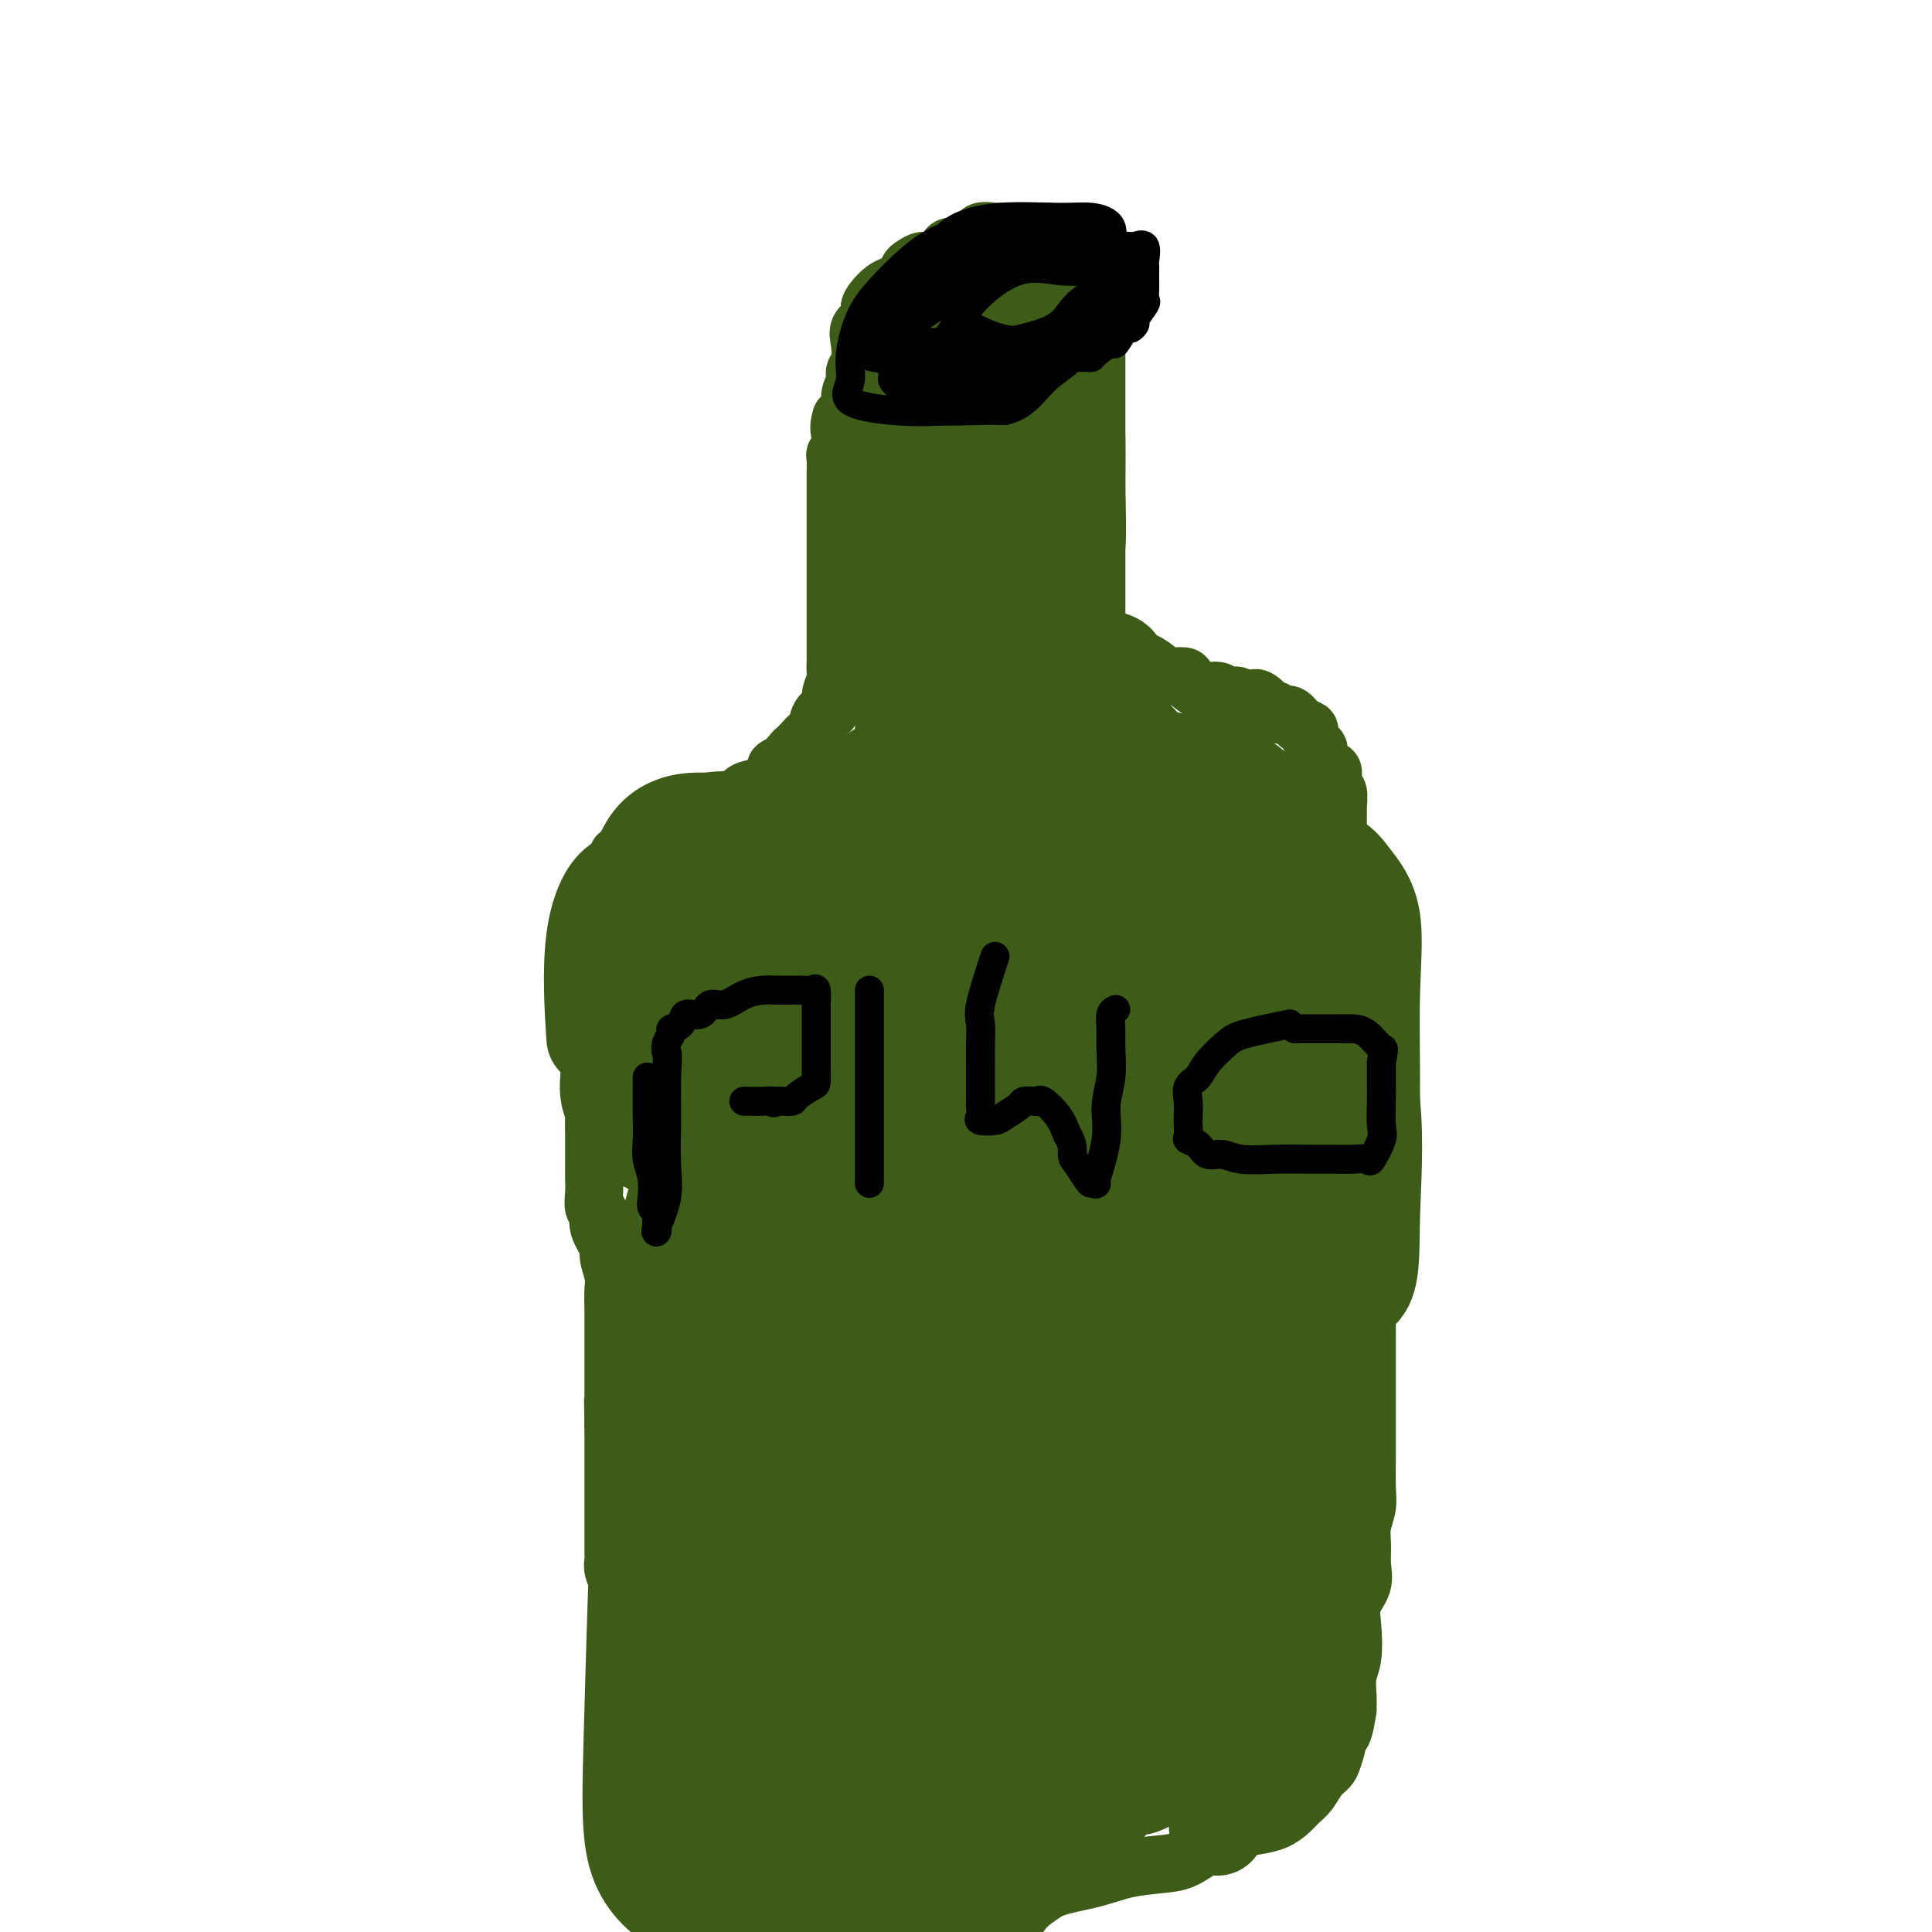 <svg viewBox='0 0 400 400' version='1.1' xmlns='http://www.w3.org/2000/svg' xmlns:xlink='http://www.w3.org/1999/xlink'><g fill='none' stroke='#3D5C18' stroke-width='12' stroke-linecap='round' stroke-linejoin='round'><path d='M139,390c-2.950,-2.542 -5.900,-5.085 -7,-7c-1.100,-1.915 -0.351,-3.203 0,-4c0.351,-0.797 0.304,-1.105 0,-2c-0.304,-0.895 -0.864,-2.379 -1,-4c-0.136,-1.621 0.152,-3.381 0,-5c-0.152,-1.619 -0.745,-3.098 -1,-4c-0.255,-0.902 -0.174,-1.226 0,-2c0.174,-0.774 0.439,-1.997 0,-4c-0.439,-2.003 -1.582,-4.785 -2,-6c-0.418,-1.215 -0.112,-0.861 0,-2c0.112,-1.139 0.030,-3.769 0,-5c-0.030,-1.231 -0.008,-1.063 0,-2c0.008,-0.937 0.003,-2.978 0,-4c-0.003,-1.022 -0.005,-1.026 0,-2c0.005,-0.974 0.015,-2.919 0,-4c-0.015,-1.081 -0.057,-1.300 0,-2c0.057,-0.700 0.211,-1.882 0,-3c-0.211,-1.118 -0.789,-2.171 -1,-3c-0.211,-0.829 -0.057,-1.434 0,-2c0.057,-0.566 0.015,-1.092 0,-2c-0.015,-0.908 -0.004,-2.199 0,-3c0.004,-0.801 0.001,-1.113 0,-2c-0.001,-0.887 -0.000,-2.349 0,-3c0.000,-0.651 0.000,-0.490 0,-1c-0.000,-0.510 -0.000,-1.692 0,-3c0.000,-1.308 0.000,-2.742 0,-4c-0.000,-1.258 -0.000,-2.339 0,-3c0.000,-0.661 0.000,-0.903 0,-2c-0.000,-1.097 -0.000,-3.048 0,-5'/><path d='M127,295c-0.155,-9.084 -0.041,-3.294 0,-2c0.041,1.294 0.011,-1.906 0,-4c-0.011,-2.094 -0.003,-3.080 0,-4c0.003,-0.920 0.000,-1.772 0,-3c-0.000,-1.228 0.001,-2.830 0,-4c-0.001,-1.170 -0.005,-1.907 0,-3c0.005,-1.093 0.017,-2.542 0,-4c-0.017,-1.458 -0.065,-2.925 0,-4c0.065,-1.075 0.243,-1.759 0,-3c-0.243,-1.241 -0.906,-3.038 -1,-4c-0.094,-0.962 0.381,-1.090 0,-2c-0.381,-0.910 -1.619,-2.602 -2,-4c-0.381,-1.398 0.094,-2.502 0,-3c-0.094,-0.498 -0.757,-0.388 -1,-1c-0.243,-0.612 -0.065,-1.944 0,-3c0.065,-1.056 0.017,-1.834 0,-3c-0.017,-1.166 -0.004,-2.720 0,-4c0.004,-1.280 -0.003,-2.285 0,-3c0.003,-0.715 0.014,-1.140 0,-2c-0.014,-0.860 -0.054,-2.155 0,-4c0.054,-1.845 0.203,-4.240 0,-6c-0.203,-1.760 -0.758,-2.885 -1,-4c-0.242,-1.115 -0.170,-2.221 0,-3c0.170,-0.779 0.438,-1.230 0,-2c-0.438,-0.770 -1.581,-1.858 -2,-3c-0.419,-1.142 -0.112,-2.336 0,-3c0.112,-0.664 0.030,-0.797 0,-1c-0.030,-0.203 -0.008,-0.477 0,-1c0.008,-0.523 0.002,-1.295 0,-2c-0.002,-0.705 -0.001,-1.344 0,-2c0.001,-0.656 0.000,-1.328 0,-2'/><path d='M120,202c-1.081,-14.705 -0.283,-4.968 0,-2c0.283,2.968 0.052,-0.832 0,-3c-0.052,-2.168 0.077,-2.702 0,-3c-0.077,-0.298 -0.359,-0.360 0,-1c0.359,-0.640 1.358,-1.859 2,-3c0.642,-1.141 0.927,-2.205 1,-3c0.073,-0.795 -0.068,-1.321 0,-2c0.068,-0.679 0.343,-1.509 1,-2c0.657,-0.491 1.697,-0.642 2,-1c0.303,-0.358 -0.131,-0.923 0,-1c0.131,-0.077 0.826,0.335 1,0c0.174,-0.335 -0.172,-1.417 0,-2c0.172,-0.583 0.861,-0.667 1,-1c0.139,-0.333 -0.272,-0.914 0,-1c0.272,-0.086 1.226,0.324 2,0c0.774,-0.324 1.366,-1.383 2,-2c0.634,-0.617 1.308,-0.792 2,-1c0.692,-0.208 1.402,-0.449 2,-1c0.598,-0.551 1.085,-1.414 2,-2c0.915,-0.586 2.257,-0.897 3,-1c0.743,-0.103 0.885,0.000 1,0c0.115,-0.000 0.202,-0.104 1,0c0.798,0.104 2.307,0.417 3,0c0.693,-0.417 0.571,-1.564 1,-2c0.429,-0.436 1.409,-0.162 2,0c0.591,0.162 0.794,0.212 1,0c0.206,-0.212 0.414,-0.687 1,-1c0.586,-0.313 1.549,-0.465 2,-1c0.451,-0.535 0.391,-1.452 1,-2c0.609,-0.548 1.888,-0.728 3,-1c1.112,-0.272 2.056,-0.636 3,-1'/><path d='M160,162c5.145,-3.123 2.008,-2.930 1,-3c-1.008,-0.070 0.115,-0.404 1,-1c0.885,-0.596 1.533,-1.453 2,-2c0.467,-0.547 0.754,-0.784 1,-1c0.246,-0.216 0.452,-0.409 1,-1c0.548,-0.591 1.438,-1.579 2,-2c0.562,-0.421 0.795,-0.277 1,-1c0.205,-0.723 0.381,-2.315 1,-3c0.619,-0.685 1.683,-0.463 2,-1c0.317,-0.537 -0.111,-1.833 0,-3c0.111,-1.167 0.762,-2.204 1,-3c0.238,-0.796 0.064,-1.350 0,-2c-0.064,-0.650 -0.017,-1.397 0,-2c0.017,-0.603 0.005,-1.062 0,-2c-0.005,-0.938 -0.001,-2.353 0,-3c0.001,-0.647 0.000,-0.524 0,-1c-0.000,-0.476 -0.000,-1.551 0,-2c0.000,-0.449 0.000,-0.272 0,-1c-0.000,-0.728 -0.000,-2.361 0,-3c0.000,-0.639 0.000,-0.284 0,-1c-0.000,-0.716 -0.000,-2.502 0,-4c0.000,-1.498 0.000,-2.708 0,-4c-0.000,-1.292 -0.000,-2.666 0,-4c0.000,-1.334 0.000,-2.627 0,-4c-0.000,-1.373 -0.001,-2.826 0,-4c0.001,-1.174 0.004,-2.068 0,-3c-0.004,-0.932 -0.015,-1.902 0,-3c0.015,-1.098 0.056,-2.325 0,-3c-0.056,-0.675 -0.207,-0.797 0,-1c0.207,-0.203 0.774,-0.487 1,-1c0.226,-0.513 0.113,-1.257 0,-2'/><path d='M174,91c0.188,-8.089 0.160,-3.312 0,-2c-0.160,1.312 -0.450,-0.842 0,-2c0.450,-1.158 1.641,-1.320 2,-2c0.359,-0.680 -0.113,-1.879 0,-3c0.113,-1.121 0.813,-2.163 1,-3c0.187,-0.837 -0.138,-1.470 0,-2c0.138,-0.530 0.740,-0.957 1,-2c0.260,-1.043 0.177,-2.702 0,-4c-0.177,-1.298 -0.448,-2.235 0,-3c0.448,-0.765 1.614,-1.357 2,-2c0.386,-0.643 -0.009,-1.337 0,-2c0.009,-0.663 0.422,-1.295 1,-2c0.578,-0.705 1.320,-1.484 2,-2c0.680,-0.516 1.299,-0.769 2,-1c0.701,-0.231 1.485,-0.438 2,-1c0.515,-0.562 0.763,-1.478 1,-2c0.237,-0.522 0.465,-0.651 1,-1c0.535,-0.349 1.377,-0.918 2,-1c0.623,-0.082 1.026,0.324 2,0c0.974,-0.324 2.520,-1.379 3,-2c0.480,-0.621 -0.106,-0.807 1,-1c1.106,-0.193 3.905,-0.391 5,-1c1.095,-0.609 0.486,-1.627 1,-2c0.514,-0.373 2.150,-0.100 3,0c0.850,0.100 0.914,0.027 1,0c0.086,-0.027 0.194,-0.007 1,0c0.806,0.007 2.310,0.002 3,0c0.690,-0.002 0.566,-0.001 1,0c0.434,0.001 1.424,0.000 2,0c0.576,-0.000 0.736,-0.000 1,0c0.264,0.000 0.632,0.000 1,0'/><path d='M216,48c3.361,-0.239 1.764,1.162 2,2c0.236,0.838 2.306,1.113 3,2c0.694,0.887 0.013,2.387 0,3c-0.013,0.613 0.642,0.338 1,1c0.358,0.662 0.421,2.262 1,3c0.579,0.738 1.676,0.615 2,1c0.324,0.385 -0.123,1.277 0,2c0.123,0.723 0.818,1.278 1,2c0.182,0.722 -0.147,1.612 0,2c0.147,0.388 0.772,0.275 1,1c0.228,0.725 0.061,2.287 0,3c-0.061,0.713 -0.016,0.576 0,1c0.016,0.424 0.004,1.409 0,2c-0.004,0.591 -0.001,0.787 0,1c0.001,0.213 0.000,0.441 0,1c-0.000,0.559 -0.000,1.448 0,2c0.000,0.552 0.000,0.767 0,1c-0.000,0.233 -0.000,0.482 0,1c0.000,0.518 0.000,1.303 0,2c-0.000,0.697 -0.000,1.306 0,2c0.000,0.694 0.000,1.474 0,2c-0.000,0.526 -0.000,0.799 0,1c0.000,0.201 0.000,0.332 0,1c-0.000,0.668 -0.000,1.873 0,3c0.000,1.127 0.000,2.175 0,3c-0.000,0.825 -0.000,1.428 0,2c0.000,0.572 0.000,1.112 0,2c-0.000,0.888 -0.000,2.124 0,3c0.000,0.876 0.000,1.393 0,2c-0.000,0.607 -0.000,1.303 0,2'/><path d='M227,104c0.000,5.539 0.000,2.385 0,2c-0.000,-0.385 -0.000,1.999 0,3c0.000,1.001 0.000,0.619 0,1c-0.000,0.381 -0.000,1.524 0,2c0.000,0.476 0.000,0.283 0,1c-0.000,0.717 -0.000,2.342 0,3c0.000,0.658 0.000,0.347 0,1c-0.000,0.653 -0.000,2.268 0,3c0.000,0.732 0.000,0.580 0,1c-0.000,0.420 -0.000,1.411 0,2c0.000,0.589 0.001,0.777 0,1c-0.001,0.223 -0.002,0.480 0,1c0.002,0.520 0.009,1.304 0,2c-0.009,0.696 -0.032,1.305 0,2c0.032,0.695 0.120,1.478 0,2c-0.120,0.522 -0.447,0.784 0,1c0.447,0.216 1.667,0.388 2,1c0.333,0.612 -0.221,1.665 0,2c0.221,0.335 1.218,-0.047 2,0c0.782,0.047 1.349,0.524 2,1c0.651,0.476 1.387,0.950 2,1c0.613,0.050 1.104,-0.325 2,0c0.896,0.325 2.196,1.349 3,2c0.804,0.651 1.111,0.930 2,1c0.889,0.070 2.359,-0.068 3,0c0.641,0.068 0.451,0.343 1,1c0.549,0.657 1.835,1.695 3,2c1.165,0.305 2.209,-0.125 3,0c0.791,0.125 1.328,0.803 2,1c0.672,0.197 1.478,-0.087 2,0c0.522,0.087 0.761,0.543 1,1'/><path d='M257,145c5.289,2.200 3.510,0.699 3,0c-0.510,-0.699 0.248,-0.595 1,0c0.752,0.595 1.499,1.683 2,2c0.501,0.317 0.755,-0.136 1,0c0.245,0.136 0.482,0.862 1,1c0.518,0.138 1.318,-0.310 2,0c0.682,0.310 1.245,1.379 2,2c0.755,0.621 1.703,0.794 2,1c0.297,0.206 -0.058,0.444 0,1c0.058,0.556 0.527,1.428 1,2c0.473,0.572 0.949,0.844 1,1c0.051,0.156 -0.322,0.197 0,1c0.322,0.803 1.340,2.370 2,3c0.660,0.630 0.961,0.324 1,1c0.039,0.676 -0.186,2.334 0,3c0.186,0.666 0.782,0.341 1,1c0.218,0.659 0.056,2.302 0,3c-0.056,0.698 -0.008,0.451 0,1c0.008,0.549 -0.026,1.892 0,3c0.026,1.108 0.112,1.980 0,3c-0.112,1.020 -0.423,2.190 0,3c0.423,0.810 1.581,1.262 2,2c0.419,0.738 0.099,1.764 0,3c-0.099,1.236 0.024,2.683 0,4c-0.024,1.317 -0.195,2.504 0,4c0.195,1.496 0.755,3.299 1,5c0.245,1.701 0.173,3.298 0,5c-0.173,1.702 -0.449,3.508 0,5c0.449,1.492 1.621,2.671 2,4c0.379,1.329 -0.035,2.808 0,4c0.035,1.192 0.517,2.096 1,3'/><path d='M283,216c1.238,9.549 0.332,4.922 0,4c-0.332,-0.922 -0.089,1.862 0,4c0.089,2.138 0.024,3.631 0,5c-0.024,1.369 -0.006,2.613 0,4c0.006,1.387 0.002,2.916 0,4c-0.002,1.084 -0.000,1.724 0,3c0.000,1.276 0.000,3.188 0,5c-0.000,1.812 -0.000,3.524 0,5c0.000,1.476 0.000,2.717 0,4c-0.000,1.283 -0.000,2.608 0,4c0.000,1.392 0.000,2.850 0,5c-0.000,2.150 -0.000,4.991 0,7c0.000,2.009 0.000,3.186 0,5c-0.000,1.814 -0.000,4.264 0,6c0.000,1.736 0.000,2.759 0,4c-0.000,1.241 -0.000,2.702 0,4c0.000,1.298 0.001,2.433 0,4c-0.001,1.567 -0.004,3.566 0,5c0.004,1.434 0.015,2.301 0,4c-0.015,1.699 -0.057,4.229 0,6c0.057,1.771 0.213,2.784 0,4c-0.213,1.216 -0.797,2.635 -1,4c-0.203,1.365 -0.027,2.677 0,4c0.027,1.323 -0.097,2.657 0,4c0.097,1.343 0.415,2.693 0,4c-0.415,1.307 -1.561,2.569 -2,4c-0.439,1.431 -0.170,3.030 0,5c0.170,1.970 0.241,4.312 0,6c-0.241,1.688 -0.796,2.724 -1,4c-0.204,1.276 -0.058,2.793 0,4c0.058,1.207 0.029,2.103 0,3'/><path d='M279,354c-1.086,7.340 -1.799,4.690 -2,4c-0.201,-0.690 0.112,0.581 0,2c-0.112,1.419 -0.649,2.985 -1,4c-0.351,1.015 -0.516,1.479 -1,2c-0.484,0.521 -1.286,1.099 -2,2c-0.714,0.901 -1.338,2.126 -2,3c-0.662,0.874 -1.361,1.399 -2,2c-0.639,0.601 -1.219,1.280 -2,2c-0.781,0.720 -1.762,1.482 -3,2c-1.238,0.518 -2.734,0.793 -4,1c-1.266,0.207 -2.304,0.345 -4,1c-1.696,0.655 -4.050,1.828 -6,3c-1.950,1.172 -3.496,2.343 -5,3c-1.504,0.657 -2.966,0.800 -5,1c-2.034,0.200 -4.638,0.458 -7,1c-2.362,0.542 -4.480,1.368 -7,2c-2.520,0.632 -5.442,1.071 -8,2c-2.558,0.929 -4.751,2.347 -7,3c-2.249,0.653 -4.553,0.539 -7,1c-2.447,0.461 -5.039,1.497 -7,2c-1.961,0.503 -3.293,0.475 -6,1c-2.707,0.525 -6.790,1.605 -10,2c-3.210,0.395 -5.548,0.106 -8,0c-2.452,-0.106 -5.018,-0.028 -8,0c-2.982,0.028 -6.380,0.008 -10,0c-3.620,-0.008 -7.463,-0.002 -9,0c-1.537,0.002 -0.769,0.001 0,0'/></g>
<g fill='none' stroke='#3D5C18' stroke-width='20' stroke-linecap='round' stroke-linejoin='round'><path d='M174,186c-2.967,-0.473 -5.933,-0.946 -9,1c-3.067,1.946 -6.234,6.312 -10,15c-3.766,8.688 -8.131,21.698 -12,35c-3.869,13.302 -7.241,26.896 -9,38c-1.759,11.104 -1.905,19.717 -2,25c-0.095,5.283 -0.139,7.236 0,10c0.139,2.764 0.459,6.339 2,8c1.541,1.661 4.301,1.409 7,2c2.699,0.591 5.336,2.024 9,0c3.664,-2.024 8.355,-7.507 11,-12c2.645,-4.493 3.244,-7.998 5,-14c1.756,-6.002 4.670,-14.503 6,-23c1.330,-8.497 1.076,-16.990 1,-24c-0.076,-7.010 0.024,-12.535 0,-16c-0.024,-3.465 -0.174,-4.868 0,-8c0.174,-3.132 0.670,-7.991 0,-5c-0.670,2.991 -2.506,13.832 -4,25c-1.494,11.168 -2.646,22.664 -3,35c-0.354,12.336 0.091,25.511 0,35c-0.091,9.489 -0.719,15.291 0,20c0.719,4.709 2.785,8.326 4,10c1.215,1.674 1.579,1.404 2,2c0.421,0.596 0.900,2.059 2,0c1.100,-2.059 2.822,-7.640 4,-17c1.178,-9.360 1.810,-22.499 2,-39c0.190,-16.501 -0.064,-36.366 0,-53c0.064,-16.634 0.447,-30.038 1,-38c0.553,-7.962 1.277,-10.481 2,-13'/><path d='M183,185c1.107,-24.336 1.375,-13.677 0,-3c-1.375,10.677 -4.392,21.373 -7,32c-2.608,10.627 -4.806,21.185 -6,34c-1.194,12.815 -1.384,27.886 -2,39c-0.616,11.114 -1.657,18.270 -2,23c-0.343,4.730 0.012,7.035 0,10c-0.012,2.965 -0.390,6.591 0,3c0.390,-3.591 1.547,-14.398 3,-26c1.453,-11.602 3.203,-24.001 4,-37c0.797,-12.999 0.642,-26.600 1,-36c0.358,-9.400 1.228,-14.599 2,-19c0.772,-4.401 1.446,-8.006 0,-5c-1.446,3.006 -5.012,12.621 -8,20c-2.988,7.379 -5.399,12.523 -8,21c-2.601,8.477 -5.392,20.287 -7,32c-1.608,11.713 -2.032,23.328 -3,33c-0.968,9.672 -2.480,17.400 -3,23c-0.520,5.600 -0.048,9.073 0,12c0.048,2.927 -0.327,5.308 0,4c0.327,-1.308 1.355,-6.306 2,-16c0.645,-9.694 0.908,-24.083 1,-38c0.092,-13.917 0.014,-27.362 0,-37c-0.014,-9.638 0.035,-15.469 0,-19c-0.035,-3.531 -0.154,-4.761 0,-6c0.154,-1.239 0.580,-2.487 -1,0c-1.580,2.487 -5.166,8.711 -8,19c-2.834,10.289 -4.917,24.645 -7,39'/><path d='M134,287c-1.707,19.480 -2.476,48.681 -3,67c-0.524,18.319 -0.805,25.756 1,31c1.805,5.244 5.694,8.295 9,10c3.306,1.705 6.028,2.063 10,2c3.972,-0.063 9.193,-0.548 17,-23c7.807,-22.452 18.199,-66.872 23,-91c4.801,-24.128 4.010,-27.964 4,-35c-0.010,-7.036 0.762,-17.270 1,-23c0.238,-5.730 -0.057,-6.954 0,-9c0.057,-2.046 0.467,-4.912 0,-6c-0.467,-1.088 -1.810,-0.398 -4,0c-2.190,0.398 -5.227,0.505 -9,8c-3.773,7.495 -8.282,22.379 -11,36c-2.718,13.621 -3.647,25.980 -4,37c-0.353,11.020 -0.132,20.701 0,27c0.132,6.299 0.174,9.217 0,11c-0.174,1.783 -0.563,2.430 2,4c2.563,1.570 8.077,4.061 13,0c4.923,-4.061 9.256,-14.675 14,-28c4.744,-13.325 9.900,-29.359 15,-46c5.100,-16.641 10.145,-33.887 13,-45c2.855,-11.113 3.521,-16.093 4,-19c0.479,-2.907 0.770,-3.741 1,-4c0.230,-0.259 0.400,0.056 0,2c-0.400,1.944 -1.370,5.515 -4,12c-2.630,6.485 -6.922,15.883 -11,24c-4.078,8.117 -7.944,14.955 -11,22c-3.056,7.045 -5.302,14.299 -7,20c-1.698,5.701 -2.849,9.851 -4,14'/><path d='M193,285c-5.971,16.080 -2.399,9.280 -1,8c1.399,-1.280 0.625,2.960 0,5c-0.625,2.040 -1.102,1.882 0,2c1.102,0.118 3.782,0.513 8,-3c4.218,-3.513 9.975,-10.935 14,-18c4.025,-7.065 6.320,-13.774 8,-20c1.680,-6.226 2.747,-11.969 3,-16c0.253,-4.031 -0.308,-6.352 0,-8c0.308,-1.648 1.486,-2.625 0,-3c-1.486,-0.375 -5.634,-0.148 -10,7c-4.366,7.148 -8.949,21.217 -13,35c-4.051,13.783 -7.571,27.279 -11,42c-3.429,14.721 -6.768,30.667 -8,38c-1.232,7.333 -0.357,6.055 0,6c0.357,-0.055 0.197,1.115 1,0c0.803,-1.115 2.569,-4.516 4,-10c1.431,-5.484 2.526,-13.053 3,-19c0.474,-5.947 0.328,-10.273 0,-13c-0.328,-2.727 -0.837,-3.853 -2,-5c-1.163,-1.147 -2.979,-2.313 -6,-1c-3.021,1.313 -7.246,5.105 -11,11c-3.754,5.895 -7.036,13.894 -10,22c-2.964,8.106 -5.610,16.319 -7,23c-1.390,6.681 -1.524,11.829 -2,15c-0.476,3.171 -1.292,4.365 -2,6c-0.708,1.635 -1.306,3.709 0,2c1.306,-1.709 4.516,-7.203 7,-13c2.484,-5.797 4.242,-11.899 6,-18'/><path d='M164,360c2.358,-6.869 1.752,-9.540 2,-12c0.248,-2.460 1.348,-4.709 2,-7c0.652,-2.291 0.854,-4.626 1,-4c0.146,0.626 0.236,4.212 0,8c-0.236,3.788 -0.800,7.777 -1,11c-0.200,3.223 -0.038,5.681 0,8c0.038,2.319 -0.050,4.498 0,6c0.050,1.502 0.237,2.327 0,3c-0.237,0.673 -0.900,1.194 0,1c0.900,-0.194 3.361,-1.102 5,-3c1.639,-1.898 2.456,-4.784 3,-8c0.544,-3.216 0.816,-6.761 1,-9c0.184,-2.239 0.279,-3.171 0,-4c-0.279,-0.829 -0.931,-1.556 -3,-2c-2.069,-0.444 -5.553,-0.605 -10,2c-4.447,2.605 -9.856,7.977 -14,12c-4.144,4.023 -7.023,6.698 -9,9c-1.977,2.302 -3.052,4.230 -5,6c-1.948,1.770 -4.770,3.383 -4,4c0.770,0.617 5.132,0.240 9,-2c3.868,-2.240 7.241,-6.341 13,-11c5.759,-4.659 13.902,-9.874 19,-14c5.098,-4.126 7.150,-7.161 10,-10c2.850,-2.839 6.496,-5.482 8,-7c1.504,-1.518 0.864,-1.912 1,-2c0.136,-0.088 1.047,0.131 1,0c-0.047,-0.131 -1.051,-0.612 -4,2c-2.949,2.612 -7.843,8.318 -12,13c-4.157,4.682 -7.579,8.341 -11,12'/><path d='M166,362c-6.003,7.307 -7.512,12.073 -9,15c-1.488,2.927 -2.955,4.014 -4,5c-1.045,0.986 -1.666,1.872 -2,3c-0.334,1.128 -0.379,2.497 0,1c0.379,-1.497 1.182,-5.859 4,-11c2.818,-5.141 7.650,-11.062 11,-17c3.350,-5.938 5.219,-11.894 7,-17c1.781,-5.106 3.473,-9.363 4,-13c0.527,-3.637 -0.111,-6.652 0,-10c0.111,-3.348 0.972,-7.027 0,-9c-0.972,-1.973 -3.776,-2.240 -8,-3c-4.224,-0.760 -9.870,-2.014 -14,0c-4.130,2.014 -6.746,7.295 -10,12c-3.254,4.705 -7.147,8.833 -9,14c-1.853,5.167 -1.667,11.371 -2,16c-0.333,4.629 -1.187,7.683 0,11c1.187,3.317 4.415,6.898 9,9c4.585,2.102 10.528,2.725 17,3c6.472,0.275 13.473,0.203 20,-3c6.527,-3.203 12.581,-9.537 20,-17c7.419,-7.463 16.202,-16.056 22,-24c5.798,-7.944 8.611,-15.239 11,-22c2.389,-6.761 4.356,-12.987 5,-18c0.644,-5.013 -0.034,-8.814 0,-12c0.034,-3.186 0.781,-5.757 0,-7c-0.781,-1.243 -3.089,-1.159 -8,0c-4.911,1.159 -12.427,3.393 -18,9c-5.573,5.607 -9.205,14.585 -13,23c-3.795,8.415 -7.752,16.266 -11,25c-3.248,8.734 -5.785,18.353 -7,25c-1.215,6.647 -1.107,10.324 -1,14'/><path d='M180,364c-1.554,7.930 -1.440,8.254 0,10c1.440,1.746 4.207,4.915 8,7c3.793,2.085 8.614,3.088 14,0c5.386,-3.088 11.338,-10.266 17,-19c5.662,-8.734 11.035,-19.024 15,-30c3.965,-10.976 6.521,-22.639 8,-32c1.479,-9.361 1.881,-16.420 2,-22c0.119,-5.580 -0.046,-9.682 0,-12c0.046,-2.318 0.303,-2.853 -2,-4c-2.303,-1.147 -7.164,-2.904 -12,0c-4.836,2.904 -9.646,10.471 -15,19c-5.354,8.529 -11.252,18.021 -15,29c-3.748,10.979 -5.346,23.445 -7,34c-1.654,10.555 -3.365,19.198 -4,26c-0.635,6.802 -0.195,11.762 0,15c0.195,3.238 0.143,4.753 0,6c-0.143,1.247 -0.377,2.224 2,3c2.377,0.776 7.366,1.350 13,-4c5.634,-5.350 11.911,-16.625 17,-27c5.089,-10.375 8.988,-19.850 12,-31c3.012,-11.150 5.137,-23.975 7,-35c1.863,-11.025 3.465,-20.248 4,-27c0.535,-6.752 0.004,-11.032 0,-14c-0.004,-2.968 0.519,-4.625 0,-6c-0.519,-1.375 -2.079,-2.470 -6,0c-3.921,2.470 -10.203,8.505 -15,17c-4.797,8.495 -8.109,19.450 -12,31c-3.891,11.550 -8.363,23.694 -11,34c-2.637,10.306 -3.441,18.775 -4,26c-0.559,7.225 -0.874,13.207 -1,17c-0.126,3.793 -0.063,5.396 0,7'/><path d='M195,382c-0.990,8.468 -0.965,4.639 0,4c0.965,-0.639 2.870,1.911 7,0c4.130,-1.911 10.483,-8.285 17,-16c6.517,-7.715 13.197,-16.772 19,-26c5.803,-9.228 10.729,-18.629 14,-28c3.271,-9.371 4.886,-18.713 6,-25c1.114,-6.287 1.725,-9.520 2,-12c0.275,-2.480 0.212,-4.206 0,-5c-0.212,-0.794 -0.573,-0.656 -3,0c-2.427,0.656 -6.919,1.830 -12,7c-5.081,5.170 -10.752,14.336 -16,23c-5.248,8.664 -10.074,16.828 -14,25c-3.926,8.172 -6.952,16.354 -9,23c-2.048,6.646 -3.117,11.756 -4,15c-0.883,3.244 -1.578,4.621 -2,6c-0.422,1.379 -0.571,2.761 0,4c0.571,1.239 1.861,2.334 6,0c4.139,-2.334 11.126,-8.097 17,-14c5.874,-5.903 10.635,-11.948 15,-19c4.365,-7.052 8.332,-15.113 11,-24c2.668,-8.887 4.035,-18.601 5,-26c0.965,-7.399 1.526,-12.485 2,-16c0.474,-3.515 0.859,-5.461 0,-7c-0.859,-1.539 -2.962,-2.671 -6,0c-3.038,2.671 -7.013,9.144 -12,19c-4.987,9.856 -10.988,23.095 -15,33c-4.012,9.905 -6.036,16.474 -8,25c-1.964,8.526 -3.867,19.007 -5,25c-1.133,5.993 -1.497,7.498 -2,9c-0.503,1.502 -1.144,3.001 0,3c1.144,-0.001 4.072,-1.500 7,-3'/><path d='M215,382c3.242,-4.278 7.846,-13.474 12,-24c4.154,-10.526 7.857,-22.382 10,-34c2.143,-11.618 2.725,-22.997 3,-31c0.275,-8.003 0.244,-12.629 0,-16c-0.244,-3.371 -0.702,-5.485 -3,-7c-2.298,-1.515 -6.436,-2.429 -11,0c-4.564,2.429 -9.555,8.201 -15,16c-5.445,7.799 -11.343,17.626 -16,28c-4.657,10.374 -8.073,21.294 -11,31c-2.927,9.706 -5.365,18.199 -7,25c-1.635,6.801 -2.467,11.910 -3,16c-0.533,4.090 -0.769,7.162 0,9c0.769,1.838 2.541,2.443 6,3c3.459,0.557 8.606,1.067 15,-3c6.394,-4.067 14.036,-12.709 21,-22c6.964,-9.291 13.249,-19.229 19,-29c5.751,-9.771 10.968,-19.373 14,-28c3.032,-8.627 3.878,-16.277 4,-22c0.122,-5.723 -0.481,-9.519 0,-12c0.481,-2.481 2.046,-3.648 -1,-5c-3.046,-1.352 -10.702,-2.891 -19,1c-8.298,3.891 -17.236,13.210 -25,23c-7.764,9.790 -14.352,20.049 -21,31c-6.648,10.951 -13.356,22.593 -19,32c-5.644,9.407 -10.223,16.580 -13,22c-2.777,5.420 -3.752,9.089 -4,11c-0.248,1.911 0.232,2.065 0,3c-0.232,0.935 -1.176,2.653 4,0c5.176,-2.653 16.470,-9.676 26,-17c9.530,-7.324 17.294,-14.950 25,-24c7.706,-9.050 15.353,-19.525 23,-30'/><path d='M229,329c7.383,-10.310 14.341,-21.084 19,-29c4.659,-7.916 7.019,-12.973 9,-17c1.981,-4.027 3.583,-7.025 4,-9c0.417,-1.975 -0.351,-2.927 0,-4c0.351,-1.073 1.822,-2.266 0,-2c-1.822,0.266 -6.936,1.992 -12,6c-5.064,4.008 -10.076,10.298 -14,21c-3.924,10.702 -6.758,25.815 -9,37c-2.242,11.185 -3.893,18.443 -5,24c-1.107,5.557 -1.671,9.413 -2,12c-0.329,2.587 -0.422,3.907 0,5c0.422,1.093 1.359,1.961 4,-2c2.641,-3.961 6.988,-12.750 11,-21c4.012,-8.250 7.691,-15.961 11,-25c3.309,-9.039 6.248,-19.407 9,-27c2.752,-7.593 5.317,-12.411 7,-16c1.683,-3.589 2.484,-5.950 3,-7c0.516,-1.050 0.747,-0.789 1,-1c0.253,-0.211 0.528,-0.894 0,3c-0.528,3.894 -1.860,12.363 -4,21c-2.140,8.637 -5.088,17.440 -8,26c-2.912,8.560 -5.789,16.876 -8,23c-2.211,6.124 -3.756,10.054 -5,13c-1.244,2.946 -2.186,4.906 -3,6c-0.814,1.094 -1.501,1.323 -2,2c-0.499,0.677 -0.810,1.803 0,2c0.810,0.197 2.742,-0.536 6,-3c3.258,-2.464 7.842,-6.661 12,-11c4.158,-4.339 7.889,-8.822 11,-13c3.111,-4.178 5.603,-8.051 7,-11c1.397,-2.949 1.698,-4.975 2,-7'/><path d='M273,325c3.024,-5.058 0.586,-2.203 0,-2c-0.586,0.203 0.682,-2.246 -2,0c-2.682,2.246 -9.313,9.185 -15,16c-5.687,6.815 -10.429,13.505 -16,21c-5.571,7.495 -11.969,15.796 -17,21c-5.031,5.204 -8.693,7.313 -11,9c-2.307,1.687 -3.257,2.954 -4,4c-0.743,1.046 -1.278,1.871 -1,1c0.278,-0.871 1.368,-3.437 5,-8c3.632,-4.563 9.805,-11.123 15,-16c5.195,-4.877 9.413,-8.072 14,-12c4.587,-3.928 9.543,-8.589 13,-12c3.457,-3.411 5.414,-5.573 7,-7c1.586,-1.427 2.803,-2.119 4,-3c1.197,-0.881 2.376,-1.950 3,-1c0.624,0.950 0.693,3.918 -1,7c-1.693,3.082 -5.146,6.279 -7,9c-1.854,2.721 -2.107,4.966 -3,7c-0.893,2.034 -2.427,3.858 -3,5c-0.573,1.142 -0.186,1.602 0,2c0.186,0.398 0.170,0.736 0,1c-0.170,0.264 -0.493,0.456 0,-1c0.493,-1.456 1.803,-4.558 4,-10c2.197,-5.442 5.281,-13.224 7,-21c1.719,-7.776 2.071,-15.545 3,-22c0.929,-6.455 2.434,-11.597 3,-16c0.566,-4.403 0.193,-8.067 0,-11c-0.193,-2.933 -0.206,-5.136 0,-7c0.206,-1.864 0.630,-3.390 0,-4c-0.630,-0.610 -2.315,-0.305 -4,0'/><path d='M267,275c-2.011,2.308 -5.040,8.079 -7,15c-1.960,6.921 -2.851,14.992 -4,24c-1.149,9.008 -2.557,18.953 -3,27c-0.443,8.047 0.077,14.196 0,19c-0.077,4.804 -0.753,8.264 -1,11c-0.247,2.736 -0.066,4.749 0,6c0.066,1.251 0.017,1.741 0,1c-0.017,-0.741 -0.003,-2.713 0,-8c0.003,-5.287 -0.005,-13.889 0,-22c0.005,-8.111 0.023,-15.730 1,-25c0.977,-9.270 2.912,-20.190 5,-30c2.088,-9.810 4.327,-18.510 6,-25c1.673,-6.490 2.778,-10.769 4,-14c1.222,-3.231 2.561,-5.414 3,-7c0.439,-1.586 -0.020,-2.575 0,-3c0.020,-0.425 0.521,-0.287 1,0c0.479,0.287 0.937,0.723 1,6c0.063,5.277 -0.271,15.396 0,23c0.271,7.604 1.145,12.692 2,17c0.855,4.308 1.692,7.837 2,10c0.308,2.163 0.087,2.960 0,4c-0.087,1.040 -0.038,2.322 0,2c0.038,-0.322 0.067,-2.249 0,-6c-0.067,-3.751 -0.230,-9.325 0,-17c0.230,-7.675 0.851,-17.451 0,-27c-0.851,-9.549 -3.175,-18.871 -5,-27c-1.825,-8.129 -3.152,-15.065 -5,-21c-1.848,-5.935 -4.217,-10.869 -6,-14c-1.783,-3.131 -2.980,-4.458 -4,-5c-1.020,-0.542 -1.863,-0.298 -3,0c-1.137,0.298 -2.569,0.649 -4,1'/><path d='M250,190c-1.309,2.844 -1.082,9.453 -1,16c0.082,6.547 0.017,13.034 0,18c-0.017,4.966 0.012,8.413 0,11c-0.012,2.587 -0.067,4.313 0,6c0.067,1.687 0.254,3.336 1,4c0.746,0.664 2.050,0.345 4,0c1.950,-0.345 4.546,-0.715 7,-4c2.454,-3.285 4.765,-9.486 6,-17c1.235,-7.514 1.394,-16.339 2,-24c0.606,-7.661 1.658,-14.156 2,-18c0.342,-3.844 -0.026,-5.038 0,-7c0.026,-1.962 0.444,-4.691 0,-4c-0.444,0.691 -1.752,4.802 -3,11c-1.248,6.198 -2.438,14.484 -3,23c-0.562,8.516 -0.498,17.263 0,24c0.498,6.737 1.430,11.465 2,15c0.570,3.535 0.779,5.878 2,7c1.221,1.122 3.455,1.023 6,1c2.545,-0.023 5.401,0.031 7,-4c1.599,-4.031 1.940,-12.146 2,-20c0.060,-7.854 -0.161,-15.446 0,-22c0.161,-6.554 0.706,-12.071 0,-16c-0.706,-3.929 -2.661,-6.271 -4,-8c-1.339,-1.729 -2.061,-2.847 -4,-4c-1.939,-1.153 -5.095,-2.342 -8,-3c-2.905,-0.658 -5.557,-0.784 -8,2c-2.443,2.784 -4.675,8.478 -6,14c-1.325,5.522 -1.741,10.871 -2,18c-0.259,7.129 -0.360,16.037 0,24c0.360,7.963 1.180,14.982 2,22'/><path d='M254,255c2.244,9.514 6.854,10.299 10,11c3.146,0.701 4.827,1.318 8,2c3.173,0.682 7.838,1.429 10,-1c2.162,-2.429 1.822,-8.036 2,-15c0.178,-6.964 0.876,-15.287 0,-24c-0.876,-8.713 -3.325,-17.817 -7,-26c-3.675,-8.183 -8.576,-15.446 -13,-21c-4.424,-5.554 -8.370,-9.399 -12,-11c-3.630,-1.601 -6.945,-0.958 -12,-2c-5.055,-1.042 -11.851,-3.771 -17,0c-5.149,3.771 -8.651,14.040 -11,21c-2.349,6.960 -3.546,10.612 -4,17c-0.454,6.388 -0.164,15.513 0,21c0.164,5.487 0.204,7.336 2,10c1.796,2.664 5.350,6.142 9,8c3.650,1.858 7.397,2.094 12,2c4.603,-0.094 10.061,-0.518 14,-3c3.939,-2.482 6.360,-7.021 8,-12c1.640,-4.979 2.499,-10.396 3,-18c0.501,-7.604 0.642,-17.394 0,-24c-0.642,-6.606 -2.068,-10.029 -4,-13c-1.932,-2.971 -4.369,-5.490 -6,-7c-1.631,-1.510 -2.455,-2.010 -5,-3c-2.545,-0.990 -6.810,-2.470 -10,0c-3.190,2.470 -5.303,8.889 -6,16c-0.697,7.111 0.024,14.914 0,22c-0.024,7.086 -0.791,13.457 0,18c0.791,4.543 3.140,7.259 6,10c2.860,2.741 6.232,5.507 10,7c3.768,1.493 7.934,1.712 12,0c4.066,-1.712 8.033,-5.356 12,-9'/><path d='M265,231c3.221,-3.977 5.273,-9.421 6,-17c0.727,-7.579 0.128,-17.295 0,-24c-0.128,-6.705 0.214,-10.401 -2,-15c-2.214,-4.599 -6.986,-10.103 -11,-13c-4.014,-2.897 -7.271,-3.188 -12,-4c-4.729,-0.812 -10.931,-2.145 -16,0c-5.069,2.145 -9.004,7.767 -12,13c-2.996,5.233 -5.052,10.077 -6,16c-0.948,5.923 -0.788,12.925 -1,18c-0.212,5.075 -0.798,8.223 0,12c0.798,3.777 2.978,8.182 7,11c4.022,2.818 9.884,4.049 15,5c5.116,0.951 9.484,1.624 15,0c5.516,-1.624 12.178,-5.544 16,-10c3.822,-4.456 4.804,-9.448 5,-17c0.196,-7.552 -0.395,-17.665 0,-24c0.395,-6.335 1.777,-8.893 0,-11c-1.777,-2.107 -6.713,-3.764 -11,-5c-4.287,-1.236 -7.923,-2.052 -12,-3c-4.077,-0.948 -8.593,-2.030 -13,1c-4.407,3.030 -8.704,10.171 -11,17c-2.296,6.829 -2.591,13.347 -3,21c-0.409,7.653 -0.930,16.440 0,23c0.930,6.560 3.313,10.891 6,14c2.687,3.109 5.678,4.995 8,6c2.322,1.005 3.974,1.128 7,2c3.026,0.872 7.424,2.493 10,0c2.576,-2.493 3.330,-9.101 4,-16c0.670,-6.899 1.257,-14.088 0,-22c-1.257,-7.912 -4.359,-16.546 -8,-22c-3.641,-5.454 -7.820,-7.727 -12,-10'/><path d='M234,177c-4.517,-2.147 -9.809,-2.514 -15,-3c-5.191,-0.486 -10.282,-1.089 -15,3c-4.718,4.089 -9.062,12.871 -12,20c-2.938,7.129 -4.469,12.606 -5,17c-0.531,4.394 -0.062,7.707 0,10c0.062,2.293 -0.281,3.567 0,5c0.281,1.433 1.188,3.025 4,4c2.812,0.975 7.528,1.335 12,-1c4.472,-2.335 8.700,-7.364 13,-16c4.300,-8.636 8.673,-20.880 11,-31c2.327,-10.120 2.607,-18.115 3,-25c0.393,-6.885 0.899,-12.661 1,-16c0.101,-3.339 -0.203,-4.241 0,-5c0.203,-0.759 0.913,-1.374 0,-2c-0.913,-0.626 -3.450,-1.264 -6,3c-2.550,4.264 -5.114,13.430 -7,23c-1.886,9.570 -3.094,19.543 -4,26c-0.906,6.457 -1.512,9.398 -2,12c-0.488,2.602 -0.860,4.866 -1,7c-0.140,2.134 -0.049,4.137 0,1c0.049,-3.137 0.057,-11.414 0,-19c-0.057,-7.586 -0.177,-14.480 0,-23c0.177,-8.520 0.651,-18.666 0,-27c-0.651,-8.334 -2.427,-14.857 -3,-19c-0.573,-4.143 0.056,-5.906 0,-8c-0.056,-2.094 -0.799,-4.520 -1,-4c-0.201,0.520 0.138,3.986 0,8c-0.138,4.014 -0.754,8.575 -1,12c-0.246,3.425 -0.123,5.712 0,8'/><path d='M206,137c-0.142,5.425 0.002,4.988 0,6c-0.002,1.012 -0.151,3.472 0,2c0.151,-1.472 0.603,-6.877 0,-14c-0.603,-7.123 -2.259,-15.966 -3,-25c-0.741,-9.034 -0.567,-18.259 -1,-24c-0.433,-5.741 -1.475,-7.996 -2,-9c-0.525,-1.004 -0.535,-0.756 -1,0c-0.465,0.756 -1.386,2.020 -2,10c-0.614,7.980 -0.921,22.678 -2,34c-1.079,11.322 -2.930,19.269 -4,26c-1.070,6.731 -1.358,12.245 -2,17c-0.642,4.755 -1.636,8.752 -2,11c-0.364,2.248 -0.098,2.747 0,4c0.098,1.253 0.026,3.259 0,2c-0.026,-1.259 -0.008,-5.784 0,-13c0.008,-7.216 0.006,-17.122 0,-27c-0.006,-9.878 -0.015,-19.727 0,-27c0.015,-7.273 0.055,-11.969 0,-16c-0.055,-4.031 -0.203,-7.396 0,-11c0.203,-3.604 0.758,-7.445 1,-4c0.242,3.445 0.170,14.178 0,25c-0.170,10.822 -0.438,21.735 0,35c0.438,13.265 1.581,28.883 3,39c1.419,10.117 3.112,14.732 4,16c0.888,1.268 0.970,-0.813 1,-3c0.030,-2.187 0.009,-4.482 0,-13c-0.009,-8.518 -0.004,-23.259 0,-38'/><path d='M196,140c-0.074,-13.067 -0.759,-18.733 -1,-24c-0.241,-5.267 -0.036,-10.133 0,-14c0.036,-3.867 -0.096,-6.733 0,-4c0.096,2.733 0.419,11.066 0,19c-0.419,7.934 -1.580,15.471 -2,22c-0.420,6.529 -0.100,12.051 0,16c0.100,3.949 -0.021,6.326 0,8c0.021,1.674 0.182,2.644 0,5c-0.182,2.356 -0.708,6.099 0,5c0.708,-1.099 2.649,-7.041 4,-13c1.351,-5.959 2.113,-11.934 3,-20c0.887,-8.066 1.900,-18.223 3,-26c1.100,-7.777 2.288,-13.175 3,-17c0.712,-3.825 0.949,-6.076 1,-8c0.051,-1.924 -0.085,-3.520 1,0c1.085,3.520 3.391,12.157 6,28c2.609,15.843 5.522,38.891 7,54c1.478,15.109 1.520,22.280 2,29c0.480,6.720 1.398,12.990 2,18c0.602,5.010 0.889,8.761 1,9c0.111,0.239 0.044,-3.035 0,-9c-0.044,-5.965 -0.067,-14.620 0,-23c0.067,-8.380 0.225,-16.483 0,-22c-0.225,-5.517 -0.834,-8.448 -1,-11c-0.166,-2.552 0.109,-4.726 0,-3c-0.109,1.726 -0.603,7.350 0,14c0.603,6.650 2.301,14.325 4,22'/><path d='M229,195c1.635,10.204 3.724,17.714 6,25c2.276,7.286 4.740,14.349 7,20c2.260,5.651 4.317,9.889 6,12c1.683,2.111 2.991,2.095 4,3c1.009,0.905 1.718,2.732 2,0c0.282,-2.732 0.136,-10.022 0,-18c-0.136,-7.978 -0.261,-16.644 -1,-24c-0.739,-7.356 -2.092,-13.402 -3,-18c-0.908,-4.598 -1.370,-7.749 -2,-9c-0.630,-1.251 -1.427,-0.601 -2,-1c-0.573,-0.399 -0.923,-1.846 -1,0c-0.077,1.846 0.117,6.984 0,13c-0.117,6.016 -0.546,12.909 0,19c0.546,6.091 2.069,11.380 3,16c0.931,4.620 1.272,8.572 2,11c0.728,2.428 1.844,3.333 3,4c1.156,0.667 2.354,1.097 3,0c0.646,-1.097 0.741,-3.720 1,-9c0.259,-5.280 0.683,-13.218 0,-22c-0.683,-8.782 -2.474,-18.408 -4,-26c-1.526,-7.592 -2.787,-13.151 -4,-17c-1.213,-3.849 -2.378,-5.986 -3,-7c-0.622,-1.014 -0.701,-0.903 -1,-1c-0.299,-0.097 -0.819,-0.403 -1,2c-0.181,2.403 -0.022,7.513 0,11c0.022,3.487 -0.092,5.351 0,7c0.092,1.649 0.389,3.083 0,4c-0.389,0.917 -1.465,1.318 -2,1c-0.535,-0.318 -0.529,-1.355 -2,-4c-1.471,-2.645 -4.420,-6.899 -7,-12c-2.580,-5.101 -4.790,-11.051 -7,-17'/><path d='M226,158c-4.215,-8.917 -5.752,-15.210 -8,-22c-2.248,-6.790 -5.206,-14.077 -8,-20c-2.794,-5.923 -5.423,-10.482 -7,-14c-1.577,-3.518 -2.103,-5.994 -3,-8c-0.897,-2.006 -2.166,-3.541 -3,-5c-0.834,-1.459 -1.234,-2.841 -1,-3c0.234,-0.159 1.101,0.907 3,4c1.899,3.093 4.830,8.214 7,12c2.170,3.786 3.580,6.238 5,8c1.420,1.762 2.850,2.835 4,4c1.150,1.165 2.021,2.422 3,3c0.979,0.578 2.064,0.476 3,0c0.936,-0.476 1.721,-1.325 2,-4c0.279,-2.675 0.053,-7.176 0,-11c-0.053,-3.824 0.067,-6.970 0,-11c-0.067,-4.030 -0.320,-8.943 -1,-12c-0.680,-3.057 -1.786,-4.259 -3,-6c-1.214,-1.741 -2.535,-4.021 -4,-5c-1.465,-0.979 -3.072,-0.656 -5,-1c-1.928,-0.344 -4.177,-1.353 -6,0c-1.823,1.353 -3.222,5.069 -4,8c-0.778,2.931 -0.937,5.076 -1,8c-0.063,2.924 -0.031,6.626 0,10c0.031,3.374 0.060,6.420 0,9c-0.060,2.580 -0.208,4.695 1,6c1.208,1.305 3.774,1.802 6,2c2.226,0.198 4.113,0.099 6,0'/><path d='M212,110c2.534,0.244 2.870,-0.147 3,-2c0.130,-1.853 0.055,-5.169 0,-8c-0.055,-2.831 -0.090,-5.176 0,-9c0.090,-3.824 0.304,-9.128 -1,-12c-1.304,-2.872 -4.125,-3.314 -6,-4c-1.875,-0.686 -2.804,-1.616 -4,-2c-1.196,-0.384 -2.660,-0.221 -4,0c-1.340,0.221 -2.555,0.499 -3,2c-0.445,1.501 -0.120,4.225 0,6c0.120,1.775 0.037,2.600 0,4c-0.037,1.400 -0.027,3.374 0,4c0.027,0.626 0.070,-0.096 2,0c1.930,0.096 5.748,1.009 8,0c2.252,-1.009 2.937,-3.941 4,-7c1.063,-3.059 2.503,-6.244 3,-9c0.497,-2.756 0.053,-5.083 0,-7c-0.053,-1.917 0.287,-3.426 0,-4c-0.287,-0.574 -1.201,-0.214 -3,0c-1.799,0.214 -4.482,0.281 -7,0c-2.518,-0.281 -4.871,-0.910 -7,2c-2.129,2.910 -4.035,9.360 -5,17c-0.965,7.640 -0.990,16.468 -1,20c-0.010,3.532 -0.005,1.766 0,0'/><path d='M202,167c-2.491,1.442 -4.983,2.883 -6,6c-1.017,3.117 -0.560,7.909 -1,12c-0.440,4.091 -1.778,7.480 -3,10c-1.222,2.520 -2.327,4.172 -3,6c-0.673,1.828 -0.912,3.833 -1,5c-0.088,1.167 -0.025,1.497 0,2c0.025,0.503 0.012,1.180 0,-2c-0.012,-3.180 -0.022,-10.217 0,-15c0.022,-4.783 0.076,-7.313 0,-10c-0.076,-2.687 -0.284,-5.530 0,-8c0.284,-2.470 1.058,-4.567 0,-6c-1.058,-1.433 -3.950,-2.201 -7,-3c-3.050,-0.799 -6.259,-1.628 -9,0c-2.741,1.628 -5.014,5.715 -7,10c-1.986,4.285 -3.684,8.770 -5,12c-1.316,3.230 -2.249,5.205 -3,8c-0.751,2.795 -1.320,6.412 -2,10c-0.680,3.588 -1.470,7.149 0,10c1.470,2.851 5.199,4.994 10,6c4.801,1.006 10.673,0.875 16,0c5.327,-0.875 10.108,-2.494 16,-6c5.892,-3.506 12.895,-8.898 18,-14c5.105,-5.102 8.313,-9.914 10,-14c1.687,-4.086 1.854,-7.446 2,-12c0.146,-4.554 0.270,-10.303 0,-14c-0.270,-3.697 -0.934,-5.342 -5,-6c-4.066,-0.658 -11.533,-0.329 -19,0'/><path d='M203,154c-6.667,0.448 -13.835,1.568 -20,5c-6.165,3.432 -11.327,9.176 -17,15c-5.673,5.824 -11.857,11.728 -16,16c-4.143,4.272 -6.246,6.912 -8,10c-1.754,3.088 -3.160,6.624 -4,10c-0.840,3.376 -1.114,6.591 0,10c1.114,3.409 3.618,7.011 8,9c4.382,1.989 10.644,2.365 16,3c5.356,0.635 9.805,1.530 15,0c5.195,-1.530 11.134,-5.485 15,-9c3.866,-3.515 5.657,-6.591 7,-10c1.343,-3.409 2.237,-7.151 3,-12c0.763,-4.849 1.396,-10.804 0,-14c-1.396,-3.196 -4.821,-3.632 -10,-4c-5.179,-0.368 -12.113,-0.666 -18,-1c-5.887,-0.334 -10.728,-0.702 -16,1c-5.272,1.702 -10.976,5.476 -15,10c-4.024,4.524 -6.366,9.799 -8,15c-1.634,5.201 -2.558,10.330 -4,15c-1.442,4.670 -3.401,8.883 0,12c3.401,3.117 12.163,5.139 18,6c5.837,0.861 8.749,0.560 11,-1c2.251,-1.560 3.841,-4.380 6,-9c2.159,-4.620 4.888,-11.039 6,-17c1.112,-5.961 0.607,-11.465 0,-17c-0.607,-5.535 -1.317,-11.102 -3,-15c-1.683,-3.898 -4.338,-6.126 -7,-8c-2.662,-1.874 -5.332,-3.392 -8,-4c-2.668,-0.608 -5.334,-0.304 -8,0'/><path d='M146,170c-4.728,-0.312 -8.549,0.907 -11,4c-2.451,3.093 -3.534,8.059 -5,13c-1.466,4.941 -3.315,9.857 -4,15c-0.685,5.143 -0.205,10.512 0,14c0.205,3.488 0.136,5.095 0,7c-0.136,1.905 -0.340,4.108 1,6c1.340,1.892 4.225,3.472 7,4c2.775,0.528 5.440,0.004 8,0c2.560,-0.004 5.013,0.512 7,-1c1.987,-1.512 3.507,-5.054 5,-8c1.493,-2.946 2.958,-5.298 4,-8c1.042,-2.702 1.659,-5.754 2,-10c0.341,-4.246 0.404,-9.686 0,-13c-0.404,-3.314 -1.275,-4.503 -3,-6c-1.725,-1.497 -4.306,-3.302 -7,-4c-2.694,-0.698 -5.503,-0.289 -8,0c-2.497,0.289 -4.683,0.459 -7,0c-2.317,-0.459 -4.765,-1.546 -7,0c-2.235,1.546 -4.255,5.724 -5,12c-0.745,6.276 -0.213,14.650 0,18c0.213,3.350 0.106,1.675 0,0'/><path d='M269,340c-0.716,2.565 -1.432,5.129 -2,7c-0.568,1.871 -0.987,3.048 -2,5c-1.013,1.952 -2.619,4.679 -4,7c-1.381,2.321 -2.537,4.234 -3,5c-0.463,0.766 -0.231,0.383 0,0'/><path d='M227,145c0.244,0.333 0.488,0.667 2,2c1.512,1.333 4.292,3.667 9,9c4.708,5.333 11.345,13.667 14,17c2.655,3.333 1.327,1.667 0,0'/></g>
<g fill='none' stroke='#000000' stroke-width='6' stroke-linecap='round' stroke-linejoin='round'><path d='M134,223c0.002,1.363 0.004,2.727 0,4c-0.004,1.273 -0.015,2.456 0,4c0.015,1.544 0.056,3.450 0,5c-0.056,1.550 -0.207,2.744 0,4c0.207,1.256 0.774,2.573 1,4c0.226,1.427 0.113,2.963 0,4c-0.113,1.037 -0.226,1.574 0,2c0.226,0.426 0.791,0.742 1,1c0.209,0.258 0.064,0.458 0,1c-0.064,0.542 -0.045,1.426 0,2c0.045,0.574 0.117,0.839 0,1c-0.117,0.161 -0.424,0.218 0,-1c0.424,-1.218 1.578,-3.710 2,-6c0.422,-2.290 0.113,-4.377 0,-7c-0.113,-2.623 -0.030,-5.783 0,-8c0.030,-2.217 0.009,-3.491 0,-5c-0.009,-1.509 -0.004,-3.255 0,-5'/><path d='M138,223c0.328,-5.835 0.148,-4.924 0,-5c-0.148,-0.076 -0.263,-1.139 0,-2c0.263,-0.861 0.903,-1.521 1,-2c0.097,-0.479 -0.351,-0.777 0,-1c0.351,-0.223 1.500,-0.369 2,-1c0.500,-0.631 0.352,-1.745 1,-2c0.648,-0.255 2.092,0.348 3,0c0.908,-0.348 1.281,-1.648 2,-2c0.719,-0.352 1.783,0.246 3,0c1.217,-0.246 2.588,-1.334 4,-2c1.412,-0.666 2.864,-0.911 4,-1c1.136,-0.089 1.957,-0.023 3,0c1.043,0.023 2.308,0.004 3,0c0.692,-0.004 0.812,0.009 1,0c0.188,-0.009 0.443,-0.039 1,0c0.557,0.039 1.417,0.149 2,0c0.583,-0.149 0.888,-0.556 1,0c0.112,0.556 0.030,2.073 0,3c-0.030,0.927 -0.008,1.262 0,2c0.008,0.738 0.002,1.879 0,3c-0.002,1.121 -0.002,2.222 0,3c0.002,0.778 0.004,1.234 0,2c-0.004,0.766 -0.013,1.841 0,3c0.013,1.159 0.049,2.402 0,3c-0.049,0.598 -0.185,0.553 -1,1c-0.815,0.447 -2.311,1.388 -3,2c-0.689,0.612 -0.570,0.896 -1,1c-0.430,0.104 -1.409,0.030 -2,0c-0.591,-0.030 -0.796,-0.015 -1,0'/><path d='M161,228c-1.387,0.619 -0.855,0.166 -1,0c-0.145,-0.166 -0.967,-0.044 -2,0c-1.033,0.044 -2.278,0.012 -3,0c-0.722,-0.012 -0.921,-0.003 -1,0c-0.079,0.003 -0.040,0.002 0,0'/><path d='M180,205c0.000,1.278 0.000,2.556 0,4c0.000,1.444 0.000,3.053 0,5c0.000,1.947 0.000,4.233 0,6c0.000,1.767 0.000,3.014 0,5c0.000,1.986 0.000,4.711 0,6c0.000,1.289 0.000,1.143 0,2c0.000,0.857 0.000,2.717 0,4c0.000,1.283 0.000,1.990 0,3c0.000,1.010 0.000,2.322 0,3c-0.000,0.678 0.000,0.721 0,1c0.000,0.279 0.000,0.794 0,1c0.000,0.206 0.000,0.103 0,0'/><path d='M206,198c-1.268,3.869 -2.536,7.738 -3,10c-0.464,2.262 -0.124,2.918 0,4c0.124,1.082 0.033,2.589 0,4c-0.033,1.411 -0.008,2.724 0,4c0.008,1.276 -0.001,2.513 0,4c0.001,1.487 0.010,3.222 0,4c-0.010,0.778 -0.040,0.599 0,1c0.040,0.401 0.151,1.383 0,2c-0.151,0.617 -0.564,0.869 0,1c0.564,0.131 2.105,0.140 3,0c0.895,-0.140 1.143,-0.429 2,-1c0.857,-0.571 2.322,-1.423 3,-2c0.678,-0.577 0.570,-0.878 1,-1c0.430,-0.122 1.400,-0.063 2,0c0.600,0.063 0.831,0.130 1,0c0.169,-0.130 0.276,-0.458 1,0c0.724,0.458 2.064,1.702 3,3c0.936,1.298 1.468,2.649 2,4'/><path d='M221,235c1.278,1.912 0.974,3.191 1,4c0.026,0.809 0.383,1.148 1,2c0.617,0.852 1.494,2.218 2,3c0.506,0.782 0.642,0.980 1,1c0.358,0.020 0.937,-0.138 1,0c0.063,0.138 -0.390,0.571 0,-1c0.390,-1.571 1.621,-5.148 2,-8c0.379,-2.852 -0.096,-4.981 0,-7c0.096,-2.019 0.761,-3.928 1,-6c0.239,-2.072 0.050,-4.307 0,-6c-0.050,-1.693 0.038,-2.846 0,-4c-0.038,-1.154 -0.203,-2.311 0,-3c0.203,-0.689 0.772,-0.911 1,-1c0.228,-0.089 0.114,-0.044 0,0'/><path d='M267,212c-3.460,0.719 -6.921,1.438 -9,2c-2.079,0.562 -2.778,0.968 -4,2c-1.222,1.032 -2.968,2.689 -4,4c-1.032,1.311 -1.348,2.276 -2,3c-0.652,0.724 -1.638,1.206 -2,2c-0.362,0.794 -0.099,1.901 0,3c0.099,1.099 0.033,2.191 0,3c-0.033,0.809 -0.032,1.335 0,2c0.032,0.665 0.094,1.470 0,2c-0.094,0.530 -0.345,0.787 0,1c0.345,0.213 1.286,0.383 2,1c0.714,0.617 1.201,1.682 2,2c0.799,0.318 1.911,-0.111 3,0c1.089,0.111 2.157,0.762 4,1c1.843,0.238 4.463,0.063 7,0c2.537,-0.063 4.993,-0.013 7,0c2.007,0.013 3.564,-0.010 5,0c1.436,0.010 2.749,0.052 4,0c1.251,-0.052 2.440,-0.198 3,0c0.560,0.198 0.490,0.738 1,0c0.510,-0.738 1.601,-2.756 2,-4c0.399,-1.244 0.107,-1.715 0,-3c-0.107,-1.285 -0.029,-3.384 0,-5c0.029,-1.616 0.008,-2.747 0,-4c-0.008,-1.253 -0.004,-2.626 0,-4'/><path d='M286,220c0.601,-3.608 0.604,-2.627 0,-3c-0.604,-0.373 -1.817,-2.100 -3,-3c-1.183,-0.900 -2.338,-0.973 -3,-1c-0.662,-0.027 -0.832,-0.007 -3,0c-2.168,0.007 -6.334,0.002 -8,0c-1.666,-0.002 -0.833,-0.001 0,0'/><path d='M185,73c0.707,0.423 1.414,0.845 2,1c0.586,0.155 1.052,0.041 2,0c0.948,-0.041 2.380,-0.011 3,0c0.620,0.011 0.428,0.003 1,0c0.572,-0.003 1.907,-0.001 3,0c1.093,0.001 1.945,0.000 3,0c1.055,-0.000 2.313,-0.000 3,0c0.687,0.000 0.804,0.000 1,0c0.196,-0.000 0.470,-0.000 1,0c0.530,0.000 1.315,0.000 2,0c0.685,-0.000 1.269,-0.000 2,0c0.731,0.000 1.609,0.000 2,0c0.391,-0.000 0.293,-0.000 1,0c0.707,0.000 2.217,0.000 3,0c0.783,-0.000 0.839,-0.000 1,0c0.161,0.000 0.428,0.000 1,0c0.572,-0.000 1.449,-0.000 2,0c0.551,0.000 0.775,0.000 1,0'/><path d='M219,74c5.697,0.154 2.939,0.040 2,0c-0.939,-0.040 -0.059,-0.005 1,0c1.059,0.005 2.296,-0.020 3,0c0.704,0.020 0.875,0.085 1,0c0.125,-0.085 0.204,-0.319 1,-1c0.796,-0.681 2.309,-1.808 3,-2c0.691,-0.192 0.561,0.550 1,0c0.439,-0.550 1.446,-2.393 2,-3c0.554,-0.607 0.656,0.021 1,0c0.344,-0.021 0.929,-0.691 1,-1c0.071,-0.309 -0.373,-0.257 0,-1c0.373,-0.743 1.564,-2.283 2,-3c0.436,-0.717 0.117,-0.612 0,-1c-0.117,-0.388 -0.032,-1.267 0,-2c0.032,-0.733 0.010,-1.318 0,-2c-0.010,-0.682 -0.009,-1.461 0,-2c0.009,-0.539 0.027,-0.838 0,-1c-0.027,-0.162 -0.100,-0.187 0,-1c0.100,-0.813 0.374,-2.414 0,-3c-0.374,-0.586 -1.396,-0.157 -2,0c-0.604,0.157 -0.791,0.042 -1,0c-0.209,-0.042 -0.440,-0.011 -1,0c-0.560,0.011 -1.448,0.003 -2,0c-0.552,-0.003 -0.768,-0.001 -1,0c-0.232,0.001 -0.480,0.000 -1,0c-0.520,-0.000 -1.311,-0.000 -2,0c-0.689,0.000 -1.278,0.000 -2,0c-0.722,-0.000 -1.579,-0.000 -2,0c-0.421,0.000 -0.406,0.000 -1,0c-0.594,-0.000 -1.797,-0.000 -3,0'/><path d='M219,51c-3.380,0.009 -2.830,0.031 -3,0c-0.170,-0.031 -1.062,-0.114 -2,0c-0.938,0.114 -1.924,0.424 -3,1c-1.076,0.576 -2.243,1.416 -3,2c-0.757,0.584 -1.105,0.911 -2,1c-0.895,0.089 -2.337,-0.061 -3,0c-0.663,0.061 -0.548,0.334 -1,1c-0.452,0.666 -1.470,1.725 -2,2c-0.530,0.275 -0.573,-0.233 -1,0c-0.427,0.233 -1.238,1.208 -2,2c-0.762,0.792 -1.474,1.401 -2,2c-0.526,0.599 -0.867,1.186 -2,2c-1.133,0.814 -3.060,1.853 -4,3c-0.940,1.147 -0.893,2.400 -1,3c-0.107,0.600 -0.369,0.546 -1,1c-0.631,0.454 -1.633,1.417 -2,2c-0.367,0.583 -0.101,0.785 0,1c0.101,0.215 0.036,0.444 0,1c-0.036,0.556 -0.042,1.440 0,2c0.042,0.560 0.132,0.795 0,1c-0.132,0.205 -0.484,0.381 0,1c0.484,0.619 1.806,1.682 3,2c1.194,0.318 2.260,-0.111 3,0c0.740,0.111 1.153,0.760 2,1c0.847,0.240 2.129,0.070 4,0c1.871,-0.070 4.333,-0.042 6,0c1.667,0.042 2.541,0.097 4,0c1.459,-0.097 3.505,-0.346 5,-1c1.495,-0.654 2.441,-1.715 4,-3c1.559,-1.285 3.731,-2.796 6,-4c2.269,-1.204 4.634,-2.102 7,-3'/><path d='M229,71c3.667,-1.833 1.833,-0.917 0,0'/><path d='M223,54c-1.812,-0.013 -3.625,-0.025 -5,0c-1.375,0.025 -2.313,0.089 -4,0c-1.687,-0.089 -4.122,-0.330 -6,0c-1.878,0.330 -3.199,1.233 -4,2c-0.801,0.767 -1.082,1.399 -2,2c-0.918,0.601 -2.472,1.173 -3,2c-0.528,0.827 -0.031,1.910 0,3c0.031,1.090 -0.403,2.186 0,3c0.403,0.814 1.643,1.346 3,2c1.357,0.654 2.830,1.431 5,2c2.170,0.569 5.038,0.931 7,1c1.962,0.069 3.017,-0.155 5,0c1.983,0.155 4.894,0.688 7,0c2.106,-0.688 3.407,-2.598 4,-4c0.593,-1.402 0.478,-2.295 1,-3c0.522,-0.705 1.682,-1.221 2,-2c0.318,-0.779 -0.207,-1.821 0,-3c0.207,-1.179 1.144,-2.496 0,-3c-1.144,-0.504 -4.370,-0.193 -7,0c-2.630,0.193 -4.663,0.270 -7,0c-2.337,-0.270 -4.976,-0.888 -8,0c-3.024,0.888 -6.431,3.280 -9,6c-2.569,2.720 -4.300,5.766 -6,8c-1.700,2.234 -3.369,3.656 -4,5c-0.631,1.344 -0.224,2.609 0,4c0.224,1.391 0.266,2.909 0,4c-0.266,1.091 -0.841,1.755 1,2c1.841,0.245 6.097,0.070 9,0c2.903,-0.070 4.451,-0.035 6,0'/><path d='M208,85c3.968,-0.827 5.889,-3.894 8,-6c2.111,-2.106 4.412,-3.251 6,-5c1.588,-1.749 2.463,-4.100 3,-6c0.537,-1.900 0.736,-3.347 1,-5c0.264,-1.653 0.594,-3.513 0,-5c-0.594,-1.487 -2.111,-2.602 -4,-3c-1.889,-0.398 -4.148,-0.081 -7,0c-2.852,0.081 -6.295,-0.075 -9,0c-2.705,0.075 -4.672,0.381 -7,1c-2.328,0.619 -5.019,1.549 -7,3c-1.981,1.451 -3.254,3.422 -4,5c-0.746,1.578 -0.966,2.765 -1,4c-0.034,1.235 0.116,2.520 0,3c-0.116,0.480 -0.499,0.156 2,0c2.499,-0.156 7.879,-0.143 11,0c3.121,0.143 3.984,0.416 7,0c3.016,-0.416 8.184,-1.522 11,-3c2.816,-1.478 3.280,-3.328 5,-5c1.720,-1.672 4.697,-3.166 6,-5c1.303,-1.834 0.933,-4.010 1,-6c0.067,-1.990 0.570,-3.795 0,-5c-0.570,-1.205 -2.213,-1.809 -4,-2c-1.787,-0.191 -3.719,0.031 -7,0c-3.281,-0.031 -7.910,-0.314 -12,0c-4.090,0.314 -7.642,1.226 -10,3c-2.358,1.774 -3.524,4.411 -5,7c-1.476,2.589 -3.263,5.130 -5,7c-1.737,1.870 -3.424,3.068 -4,5c-0.576,1.932 -0.040,4.597 0,6c0.040,1.403 -0.417,1.544 1,2c1.417,0.456 4.709,1.228 8,2'/><path d='M192,77c3.507,0.571 7.774,-0.002 11,0c3.226,0.002 5.409,0.579 8,0c2.591,-0.579 5.589,-2.314 8,-4c2.411,-1.686 4.236,-3.325 6,-5c1.764,-1.675 3.466,-3.387 4,-5c0.534,-1.613 -0.101,-3.127 0,-5c0.101,-1.873 0.937,-4.105 0,-6c-0.937,-1.895 -3.646,-3.453 -6,-4c-2.354,-0.547 -4.353,-0.082 -8,0c-3.647,0.082 -8.943,-0.219 -13,0c-4.057,0.219 -6.875,0.956 -10,3c-3.125,2.044 -6.557,5.394 -9,8c-2.443,2.606 -3.898,4.467 -5,7c-1.102,2.533 -1.853,5.738 -2,8c-0.147,2.262 0.309,3.582 0,5c-0.309,1.418 -1.381,2.933 0,4c1.381,1.067 5.217,1.686 9,2c3.783,0.314 7.512,0.322 11,0c3.488,-0.322 6.734,-0.974 10,-3c3.266,-2.026 6.551,-5.427 9,-8c2.449,-2.573 4.061,-4.319 6,-6c1.939,-1.681 4.204,-3.297 5,-5c0.796,-1.703 0.122,-3.492 0,-5c-0.122,-1.508 0.309,-2.735 0,-4c-0.309,-1.265 -1.359,-2.569 -4,-3c-2.641,-0.431 -6.873,0.012 -11,0c-4.127,-0.012 -8.150,-0.478 -11,0c-2.850,0.478 -4.527,1.901 -7,4c-2.473,2.099 -5.743,4.873 -8,7c-2.257,2.127 -3.502,3.608 -4,5c-0.498,1.392 -0.249,2.696 0,4'/><path d='M181,71c-1.055,2.068 -1.692,2.738 0,3c1.692,0.262 5.714,0.117 10,0c4.286,-0.117 8.836,-0.205 12,0c3.164,0.205 4.941,0.702 8,0c3.059,-0.702 7.398,-2.602 10,-4c2.602,-1.398 3.466,-2.294 4,-4c0.534,-1.706 0.737,-4.222 1,-7c0.263,-2.778 0.586,-5.817 0,-8c-0.586,-2.183 -2.081,-3.511 -5,-4c-2.919,-0.489 -7.263,-0.140 -9,0c-1.737,0.140 -0.869,0.070 0,0'/></g>
</svg>